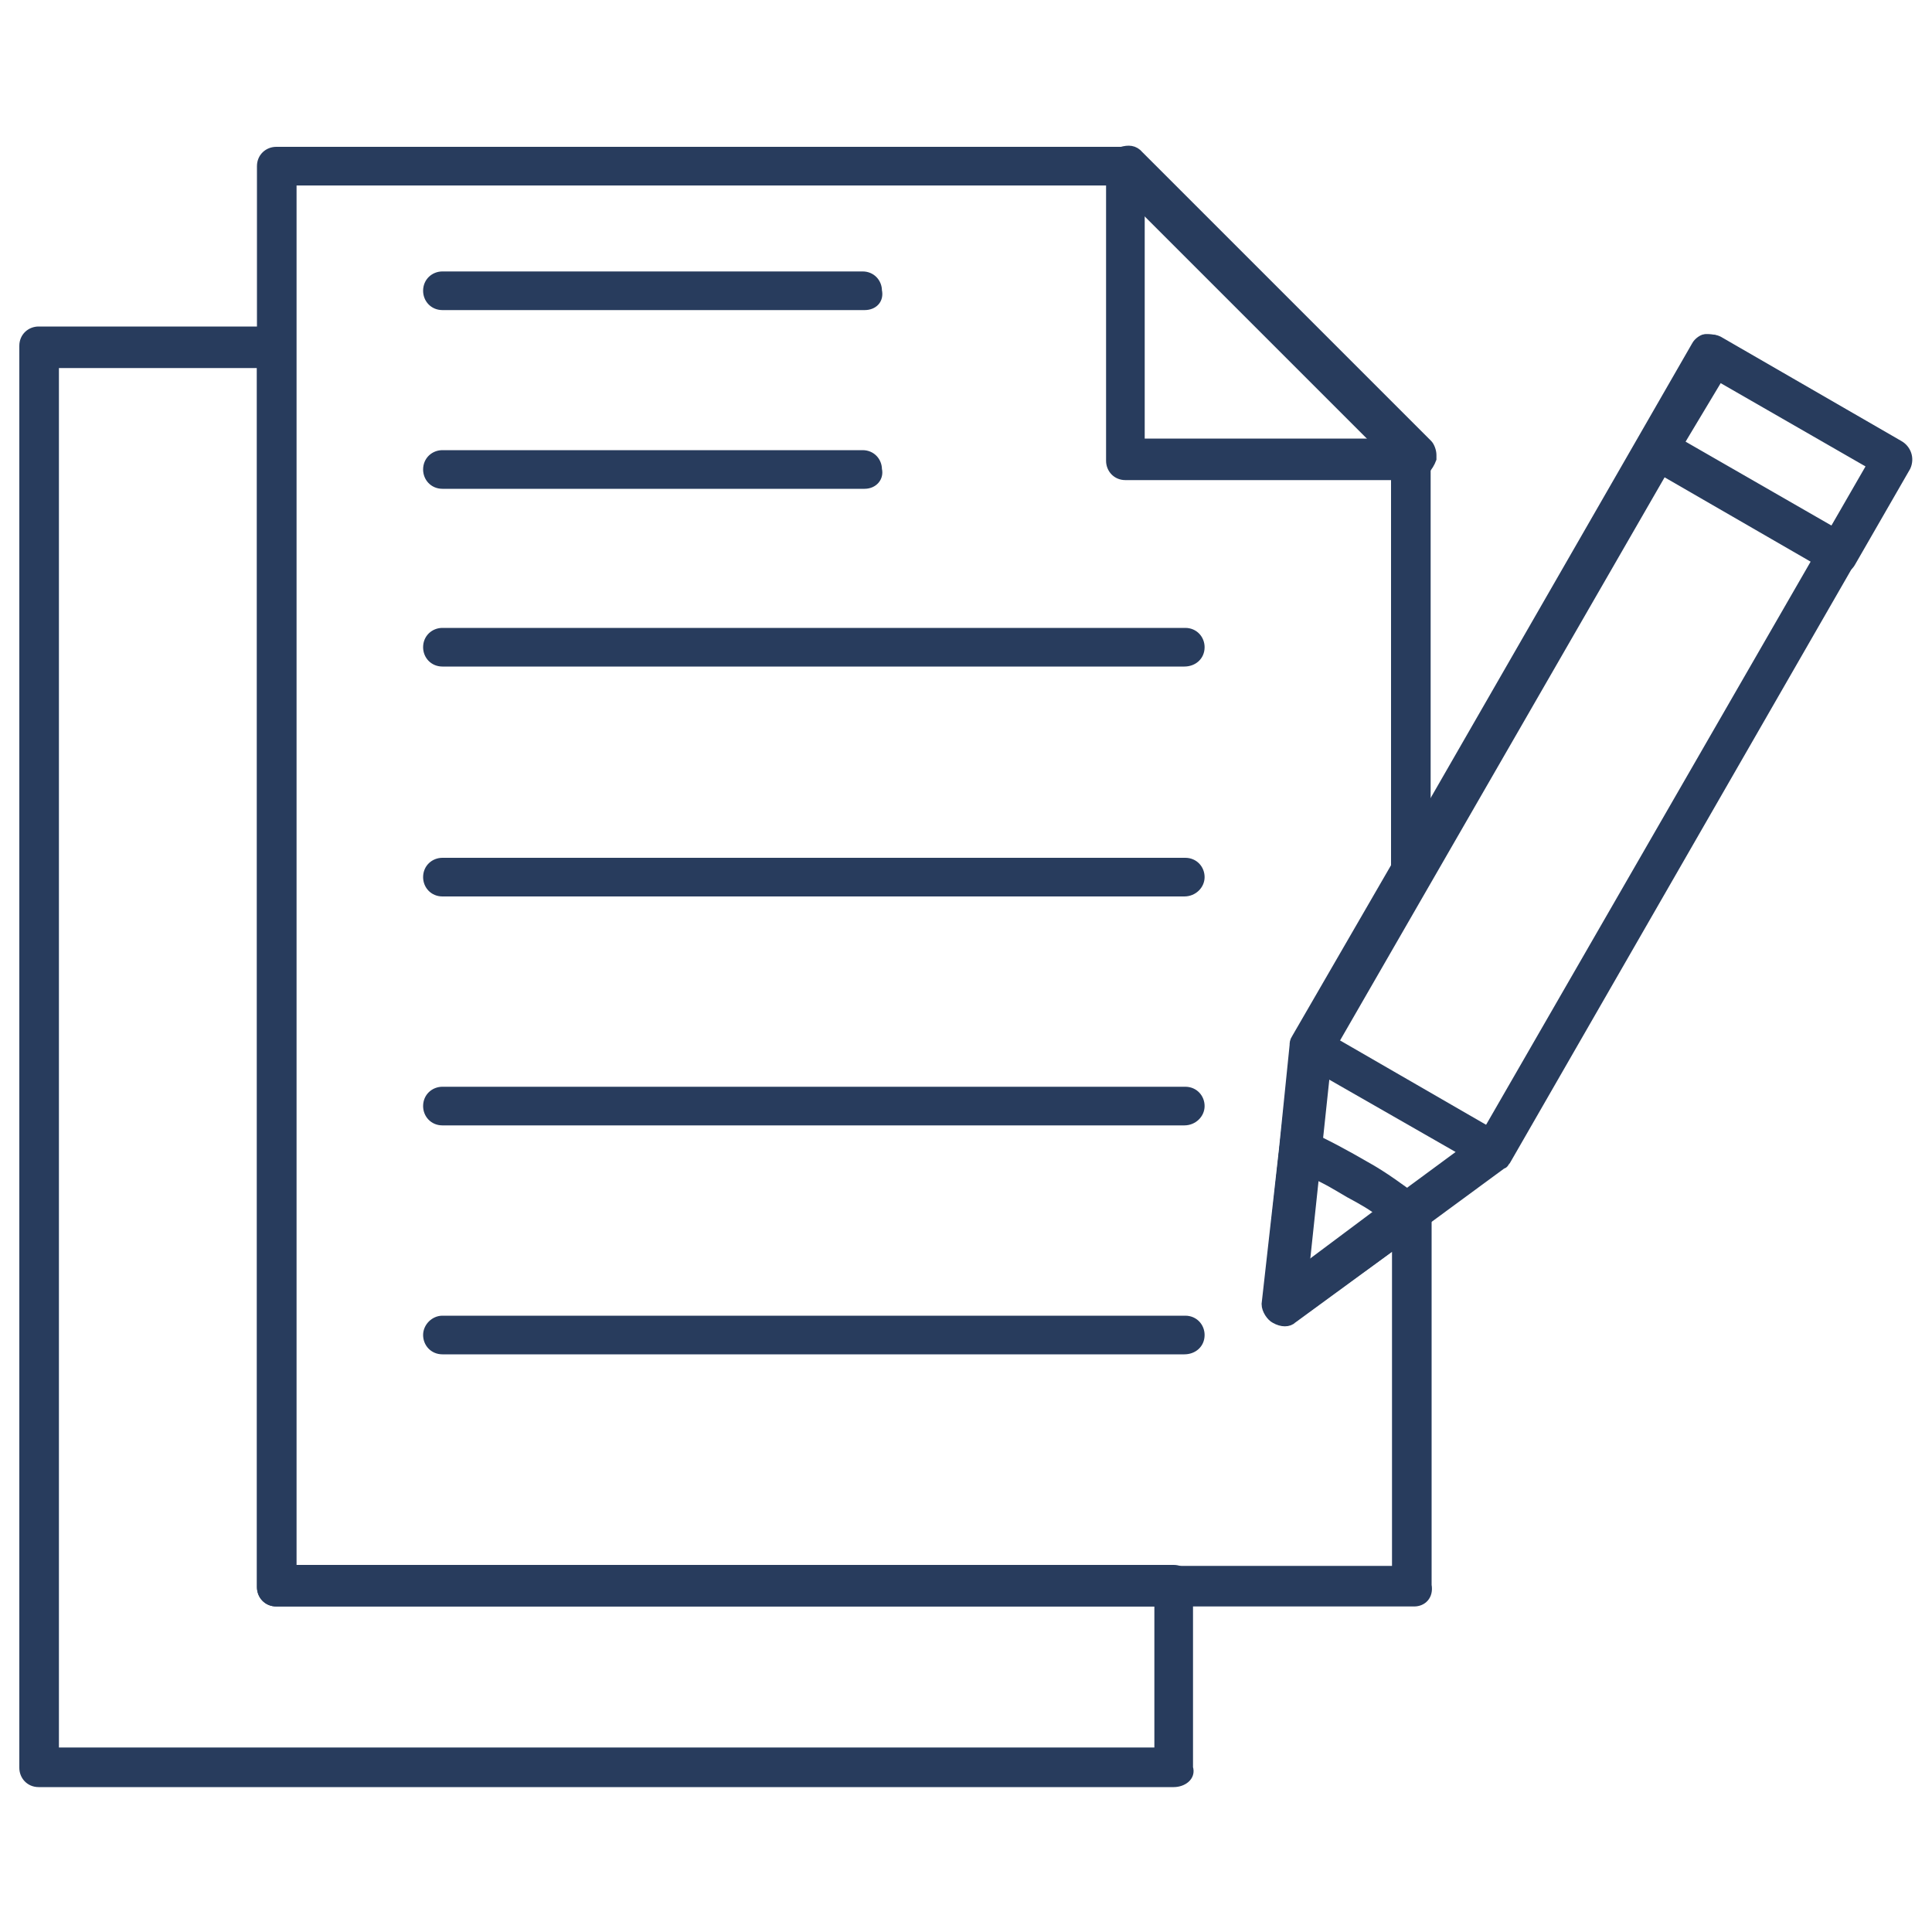 <?xml version="1.0" encoding="utf-8"?>
<!-- Generator: Adobe Illustrator 25.2.1, SVG Export Plug-In . SVG Version: 6.00 Build 0)  -->
<svg version="1.1" id="Layer_1" xmlns="http://www.w3.org/2000/svg" xmlns:xlink="http://www.w3.org/1999/xlink" x="0px" y="0px"
	 viewBox="0 0 200 200" style="enable-background:new 0 0 200 200;" xml:space="preserve">
<style type="text/css">
	.st0{fill:#283C5D;stroke:#283C5D;stroke-miterlimit:10;}
</style>
<g id="XMLID_11195_">
	<g id="XMLID_11208_">
		<path class="st0" d="M146.4,165.8H28.6c-0.9,0-1.5-0.7-1.5-1.5V17.2c0-0.9,0.7-1.5,1.5-1.5h87.6c0.4,0,0.9,0.2,1.1,0.4l29.9,29.9
			c0.2,0.2,0.4,0.7,0.4,1.1v43.3c0,0.2,0,0.7-0.2,0.9L137.1,109l-2.4,22.6l10.3-7.7c0.4-0.4,1.1-0.4,1.8-0.2
			c0.4,0.2,0.9,0.9,0.9,1.5v38.9C147.9,165.2,147.2,165.8,146.4,165.8z M30.2,162.6h114.4v-34l-10.8,7.9c-0.4,0.4-1.1,0.4-1.8,0
			c-0.4-0.2-0.9-0.9-0.9-1.5l1.8-16l1.1-10.8c0-0.2,0-0.4,0.2-0.7l10.3-17.8v-42l-29-29H30.2V162.6z"/>
	</g>
	<g id="XMLID_11207_">
		<path class="st0" d="M122.6,68.5H45.8c-0.9,0-1.5-0.7-1.5-1.5c0-0.9,0.7-1.5,1.5-1.5h76.9c0.9,0,1.5,0.7,1.5,1.5
			C124.2,67.9,123.5,68.5,122.6,68.5z"/>
	</g>
	<g id="XMLID_11206_">
		<path class="st0" d="M122.6,92.3H45.8c-0.9,0-1.5-0.7-1.5-1.5c0-0.9,0.7-1.5,1.5-1.5h76.9c0.9,0,1.5,0.7,1.5,1.5
			C124.2,91.6,123.5,92.3,122.6,92.3z"/>
	</g>
	<g id="XMLID_11205_">
		<path class="st0" d="M122.6,116H45.8c-0.9,0-1.5-0.7-1.5-1.5c0-0.9,0.7-1.5,1.5-1.5h76.9c0.9,0,1.5,0.7,1.5,1.5
			C124.2,115.3,123.5,116,122.6,116z"/>
	</g>
	<g id="XMLID_11204_">
		<path class="st0" d="M122.6,139.7H45.8c-0.9,0-1.5-0.7-1.5-1.5s0.7-1.5,1.5-1.5h76.9c0.9,0,1.5,0.7,1.5,1.5
			C124.2,139.1,123.5,139.7,122.6,139.7z"/>
	</g>
	<g id="XMLID_11203_">
		<path class="st0" d="M146.4,49.2h-29.9c-0.9,0-1.5-0.7-1.5-1.5V17.2c0-0.7,0.4-1.3,1.1-1.5c0.7-0.2,1.3-0.2,1.8,0.4l29.9,29.9
			c0.2,0.2,0.4,0.7,0.4,1.1v0.4C147.9,48.3,147.2,49.2,146.4,49.2z M118,45.9h25l-25-25V45.9z"/>
	</g>
	<g id="XMLID_11202_">
		<path class="st0" d="M121.5,184.5H4c-0.9,0-1.5-0.7-1.5-1.5V35.8c0-0.9,0.7-1.5,1.5-1.5h24.6c0.9,0,1.5,0.7,1.5,1.5v126.7h91.4
			c0.9,0,1.5,0.7,1.5,1.5V183C123.3,183.9,122.4,184.5,121.5,184.5z M5.6,181.4H120v-15.6H28.6c-0.9,0-1.5-0.7-1.5-1.5V37.6H5.6
			V181.4z"/>
	</g>
	<g id="XMLID_11201_">
		<path class="st0" d="M89.5,50.1H45.8c-0.9,0-1.5-0.7-1.5-1.5c0-0.9,0.7-1.5,1.5-1.5h43.5c0.9,0,1.5,0.7,1.5,1.5
			C91,49.4,90.4,50.1,89.5,50.1z"/>
	</g>
	<g id="XMLID_11200_">
		<path class="st0" d="M89.5,31.6H45.8c-0.9,0-1.5-0.7-1.5-1.5c0-0.9,0.7-1.5,1.5-1.5h43.5c0.9,0,1.5,0.7,1.5,1.5
			C91,31,90.4,31.6,89.5,31.6z"/>
	</g>
	<g id="XMLID_11199_">
		<path class="st0" d="M133,136.6c-0.2,0-0.7,0-0.9-0.2c-0.4-0.2-0.9-0.9-0.9-1.5l2.9-26.6c0-0.2,0-0.4,0.2-0.7l41.3-71.8
			c0.2-0.4,0.7-0.7,0.9-0.7c0.4,0,0.9,0,1.3,0.2l18.7,10.8c0.7,0.4,1.1,1.3,0.7,2.2l-41.3,71.8c-0.2,0.2-0.2,0.4-0.4,0.4l-21.5,15.8
			C133.6,136.6,133.4,136.6,133,136.6z M137.4,109l-2.4,22.6l18.4-13.4l40.4-70.1l-16-9.2L137.4,109z"/>
	</g>
	<g id="XMLID_11198_">
		<path class="st0" d="M190.3,58.9c-0.2,0-0.7,0-0.9-0.2l-18.7-10.8c-0.7-0.4-1.1-1.3-0.7-2.2l5.7-9.9c0.2-0.4,0.7-0.7,0.9-0.7
			c0.4,0,0.9,0,1.3,0.2l18.7,10.8c0.7,0.4,1.1,1.3,0.7,2.2l-5.7,9.9c-0.2,0.4-0.7,0.7-0.9,0.7C190.5,58.9,190.5,58.9,190.3,58.9z
			 M173.8,45.9l16,9.2l4.2-7l-16-9.2L173.8,45.9z"/>
	</g>
	<g id="XMLID_11197_">
		<path class="st0" d="M133,136.6c-0.2,0-0.7,0-0.9-0.2c-0.4-0.2-0.9-0.9-0.9-1.5l2.9-26.6c0-0.4,0.4-1.1,0.9-1.3
			c0.4-0.2,1.1-0.2,1.5,0l18.7,10.8c0.4,0.2,0.7,0.7,0.9,1.3c0,0.4-0.2,1.1-0.7,1.3l-21.5,15.8C133.6,136.6,133.4,136.6,133,136.6z
			 M137.1,110.9l-2.2,20.6l16.7-12.3L137.1,110.9z"/>
	</g>
	<g id="XMLID_11196_">
		<path class="st0" d="M133,136.6c-0.2,0-0.7,0-0.9-0.2c-0.4-0.2-0.9-0.9-0.9-1.5l1.8-16c0-0.4,0.4-0.9,0.9-1.3
			c0.4-0.2,0.9-0.2,1.5,0c2,0.9,4,2,5.9,3.1c2,1.1,3.7,2.4,5.5,3.7c0.4,0.2,0.7,0.9,0.7,1.3s-0.2,0.9-0.7,1.3l-13,9.4
			C133.6,136.6,133.4,136.6,133,136.6z M136,121.5l-1.1,10.1l8.3-5.9c-1.1-0.9-2.2-1.5-3.5-2.2C138.5,122.8,137.4,122.1,136,121.5z"
			/>
	</g>
</g>
</svg>
